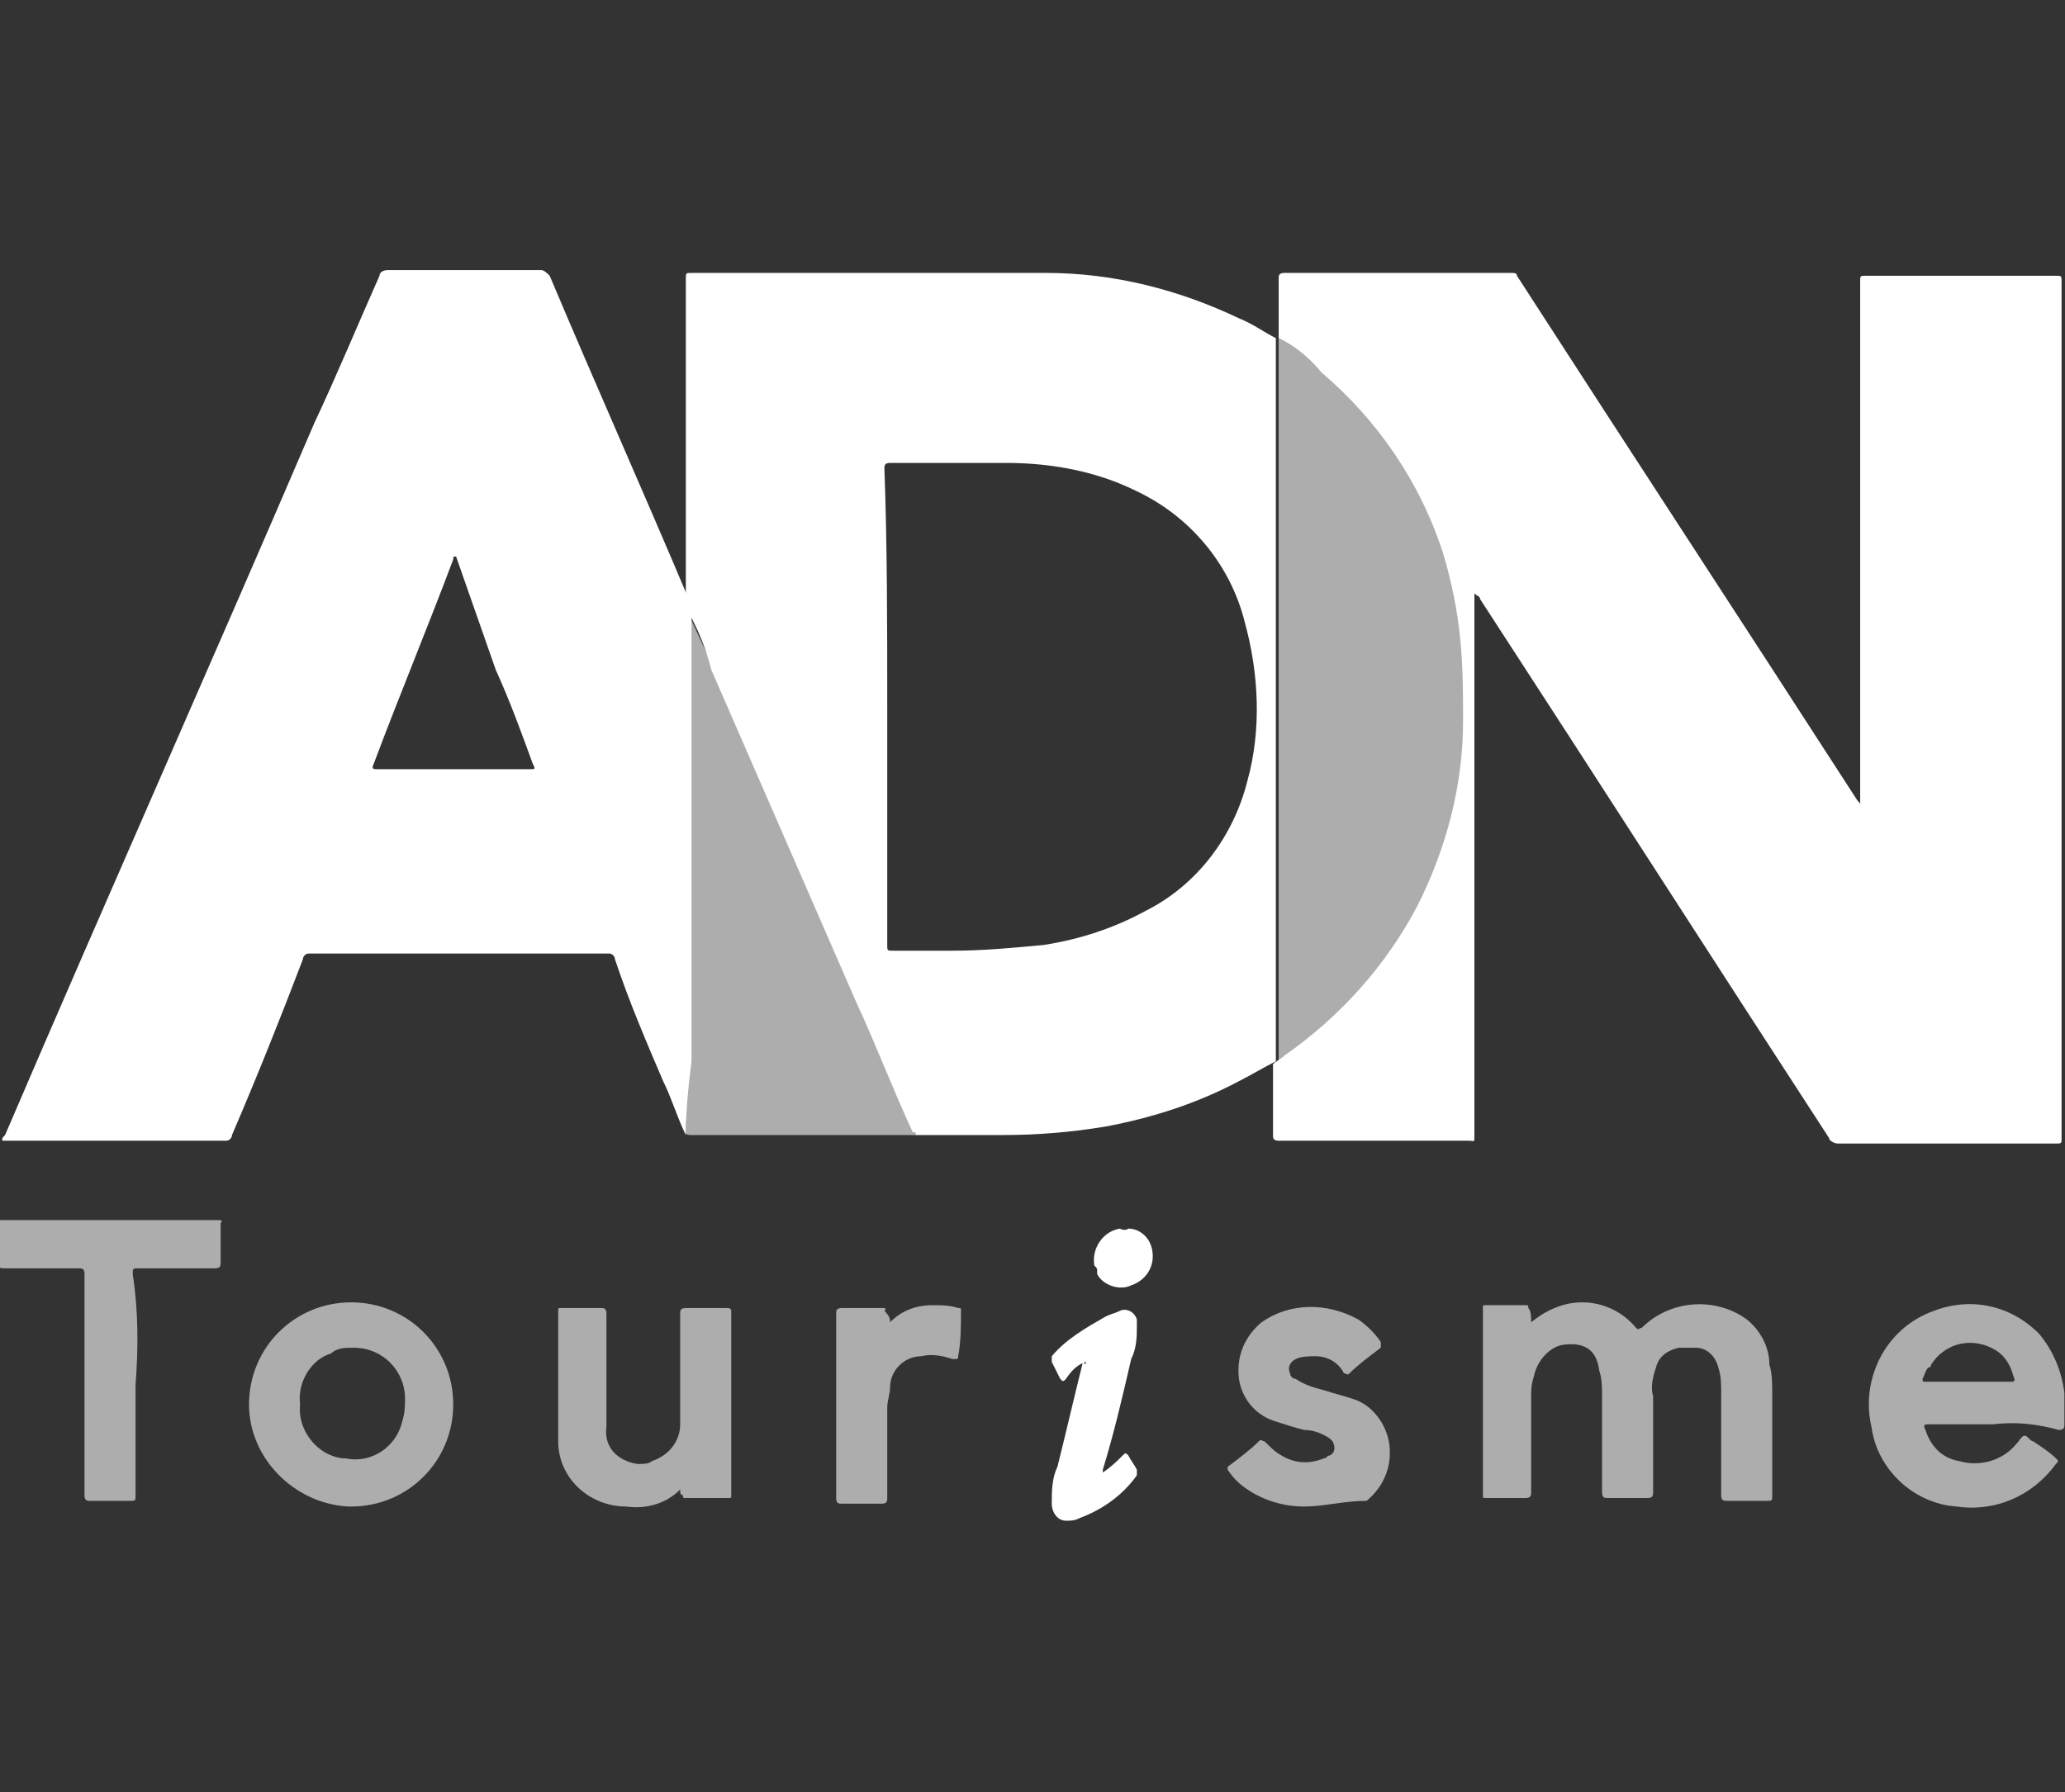 <?xml version="1.0" encoding="utf-8"?>
<!-- Generator: Adobe Illustrator 25.2.1, SVG Export Plug-In . SVG Version: 6.00 Build 0)  -->
<svg version="1.1" xmlns="http://www.w3.org/2000/svg" xmlns:xlink="http://www.w3.org/1999/xlink" x="0px" y="0px"
	 viewBox="0 0 72.8 63.2" style="enable-background:new 0 0 72.8 63.2;" xml:space="preserve">
<rect x="0" y="0" width="72.8" height="63.2" fill="#333333" stroke="none"/>
<style type="text/css">
	.st0{opacity:0;fill:#FFFFFF;}
	.st1{fill:#FFFFFF;}
	.st2{opacity:0.6;fill:#FFFFFF;enable-background:new    ;}
</style>
<g id="Calque_2">
	<rect x="0" y="0" class="st0" width="1.5" height="63.1"/>
</g>
<g id="Calque_1">
	<g id="adn-tourisme" transform="translate(26.279 56.824)">
		<path id="Tracé_411" class="st1" d="M18.8-44.9V-47c0-0.1,0-0.2,0.2-0.2h8c0.1,0,0.2,0,0.2,0.1c4,6.2,8,12.3,12,18.5
			c0.1,0.1,0.1,0.1,0.1,0.2v-18.5c0-0.2,0-0.2,0.2-0.2h6.7c0.2,0,0.2,0,0.2,0.2v30.2c0,0.2,0,0.2-0.2,0.2h-7.7
			c-0.1,0-0.3-0.1-0.3-0.2c-4.1-6.3-8.2-12.7-12.3-19c0-0.1-0.1-0.1-0.2-0.2v19.1c0,0.3,0,0.2-0.2,0.2h-6.7c-0.2,0-0.2-0.1-0.2-0.2
			v-2.5l0,0c0.1-0.1,0.3-0.2,0.4-0.3c2-1.4,3.6-3.2,4.7-5.3c1-2,1.6-4.2,1.6-6.5c0-1,0-1.9-0.1-2.9s-0.3-2-0.6-3
			c-0.8-2.5-2.3-4.7-4.3-6.4C19.9-44.2,19.4-44.6,18.8-44.9z"/>
		<path id="Tracé_412" class="st1" d="M-2.1-16.8c-0.3-0.6-0.5-1.3-0.8-1.9c-0.6-1.4-1.2-2.8-1.7-4.3c0-0.1-0.1-0.2-0.2-0.2h-10.6
			c-0.1,0-0.2,0.1-0.2,0.2c-0.8,2.1-1.6,4.1-2.5,6.2c0,0.1-0.1,0.2-0.2,0.2h-7.9c0-0.1,0-0.1,0.1-0.2c3.6-8.4,7.3-16.7,10.9-25.1
			c0.8-1.7,1.5-3.4,2.3-5.2c0-0.1,0.1-0.2,0.3-0.2h5.4c0.1,0,0.2,0.1,0.3,0.2c1.6,3.8,3.3,7.6,4.9,11.4c0,0.1,0,0.1,0.1,0.1v16.2
			C-2-18.6-2.1-17.7-2.1-16.8z M-10.2-37.2c-0.1,0-0.1,0-0.1,0.1c-0.9,2.4-1.9,4.8-2.8,7.2c-0.1,0.2,0,0.2,0.1,0.2h5.4
			c0.2,0,0.2,0,0.1-0.2c-0.4-1.1-0.8-2.2-1.3-3.3L-10.2-37.2z"/>
		<path id="Tracé_413" class="st1" d="M-2.1-35.4L-2.1-35.4V-47c0-0.2,0-0.2,0.2-0.2h12.5c2.4,0,4.7,0.6,6.8,1.6
			c0.5,0.2,0.9,0.5,1.3,0.7l0,0v25.5l0,0c-0.4,0.2-0.9,0.5-1.3,0.7c-1.5,0.8-3.1,1.3-4.7,1.6c-1.2,0.2-2.4,0.3-3.6,0.3H6
			c0-0.1,0-0.1-0.1-0.1c-0.7-1.5-1.3-3.1-2-4.6l-5.1-11.7C-1.4-34-1.7-34.7-2.1-35.4z M5-31.9v8.4c0,0.2,0,0.2,0.2,0.2h2.1
			c1.1,0,2.1-0.1,3.2-0.2c1.3-0.2,2.5-0.6,3.6-1.2c1.8-0.9,3.1-2.6,3.6-4.6c0.5-1.8,0.4-3.8-0.1-5.6c-0.5-2-1.9-3.7-3.8-4.6
			c-1.4-0.7-3-1-4.6-1H5.1c-0.2,0-0.2,0.1-0.2,0.2C5-37.6,5-34.7,5-31.9z"/>
		<path id="Tracé_414" class="st2" d="M-2.1-35.4c0.3,0.7,0.7,1.5,1,2.2L4-21.5c0.7,1.5,1.3,3.1,2,4.6c0,0.1,0,0.1,0.1,0.1l0,0h-8
			c-0.1,0-0.2,0-0.2-0.1C-2.1-16.9-2.1-35.4-2.1-35.4z"/>
		<path id="Tracé_415" class="st2" d="M27.7-10.2c0.5-0.4,1.1-0.7,1.8-0.7c0.7,0,1.4,0.3,1.9,0.9c0.1,0.1,0.1,0,0.2,0
			c1-1,2.6-1.1,3.7-0.3c0.5,0.4,0.8,1,0.8,1.6c0.1,0.3,0.1,0.7,0.1,1v3.6c0,0.2,0,0.2-0.2,0.2h-1.4c-0.1,0-0.2,0-0.2-0.2v-3.6
			c0-0.3,0-0.6-0.1-0.9c-0.1-0.4-0.4-0.7-0.8-0.7h-0.6c-0.4,0.1-0.7,0.3-0.8,0.7c-0.1,0.3-0.2,0.7-0.1,1v3.4C32-4.1,32-4,31.8-4
			h-1.4c-0.1,0-0.2,0-0.2-0.2v-3.4c0-0.3,0-0.6-0.1-0.9c-0.1-0.8-0.6-1-1.3-0.9c-0.5,0.1-0.9,0.6-1,1.1c-0.1,0.3-0.1,0.5-0.1,0.8
			v3.3c0,0.1,0,0.2-0.2,0.2h-1.4C26-4,26-4,26-4.1v-6.6c0-0.1,0-0.1,0.1-0.1h1.4c0.1,0,0.1,0,0.1,0.1C27.7-10.6,27.7-10.4,27.7-10.2
			z"/>
		<path id="Tracé_416" class="st2" d="M44-6.6h-2.3c-0.1,0-0.2,0-0.1,0.2c0.2,0.6,0.6,1,1.2,1.1c0.7,0.2,1.5,0,2-0.6
			C44.9-6,45-6.2,45.1-6.2S45.3-6,45.4-6c0.3,0.2,0.6,0.4,0.8,0.6c0.1,0.1,0.1,0.1,0,0.2c-0.8,1.1-2.1,1.7-3.5,1.5
			c-1.5-0.1-2.8-1.3-3-2.8c-0.4-1.7,0.5-3.5,2.2-4.1c1.3-0.5,2.7-0.2,3.7,0.8c0.5,0.6,0.8,1.3,0.9,2.1v1.1c0,0.1,0,0.2-0.2,0.2
			C45.6-6.6,44.8-6.7,44-6.6z M43.1-8.1h1.5c0.1,0,0.2,0,0.1-0.2c-0.1-0.4-0.3-0.7-0.6-0.9c-0.8-0.5-1.8-0.3-2.3,0.5
			c0,0,0,0.1-0.1,0.1c-0.1,0.1-0.1,0.2-0.2,0.4c0,0.1,0,0.1,0.1,0.1H43.1z"/>
		<path id="Tracé_417" class="st2" d="M-17.5-7.3c0-2,1.6-3.6,3.6-3.6l0,0l0,0c2,0,3.6,1.6,3.6,3.6l0,0l0,0c0,2-1.6,3.6-3.6,3.6
			l0,0H-14C-15.9-3.8-17.5-5.4-17.5-7.3z M-15.7-7.3c-0.1,0.9,0.6,1.8,1.5,1.9h0.1c0.9,0.2,1.8-0.4,2-1.3C-12-7-12-7.3-12-7.5
			c0-1-0.8-1.8-1.8-1.8l0,0c-0.3,0-0.6,0-0.8,0.2C-15.3-8.9-15.8-8.1-15.7-7.3z"/>
		<path id="Tracé_418" class="st2" d="M-21.5-8v3.9c0,0.2,0,0.2-0.2,0.2h-1.4c-0.1,0-0.2,0-0.2-0.2v-7.8c0-0.2-0.1-0.2-0.2-0.2
			h-2.6c-0.2,0-0.2,0-0.2-0.2v-1.4c0-0.1,0-0.1,0.1-0.1h7.6c0.1,0,0.2,0,0.1,0.1v1.4c0,0.1,0,0.2-0.2,0.2h-2.7c-0.2,0-0.2,0-0.2,0.2
			C-21.4-10.6-21.4-9.3-21.5-8z"/>
		<path id="Tracé_419" class="st2" d="M-2.3-4.3c-0.5,0.5-1.2,0.7-1.9,0.6c-1.3,0-2.4-1-2.4-2.3l0,0v-4.6c0-0.1,0-0.1,0.1-0.1h1.4
			c0.1,0,0.2,0,0.2,0.2v4C-5-5.8-4.5-5.3-3.8-5.2c0.2,0,0.4,0,0.5-0.1c0.6-0.2,1-0.7,1-1.3v-3.9c0-0.1,0-0.2,0.2-0.2h1.4
			c0.1,0,0.2,0,0.2,0.1v6.5C-0.5-4-0.5-4-0.6-4h-1.5c-0.1,0-0.1,0-0.1-0.1C-2.3-4.1-2.3-4.2-2.3-4.3z"/>
		<path id="Tracé_420" class="st2" d="M19.7-3.7c-0.7,0-1.4-0.2-2-0.6C17.4-4.5,17.2-4.7,17-5v-0.1c0.4-0.3,0.8-0.6,1.1-0.9
			c0.1-0.1,0.1,0,0.2,0c0.2,0.2,0.4,0.4,0.6,0.5c0.5,0.3,1,0.3,1.5,0.1c0.1,0,0.1-0.1,0.2-0.1c0.2-0.1,0.2-0.3,0.1-0.5l-0.1-0.1
			c-0.3-0.2-0.6-0.3-0.9-0.3c-0.4-0.1-0.7-0.2-1-0.3c-0.7-0.2-1.2-0.8-1.3-1.5c-0.1-0.8,0.2-1.5,0.8-2c1-0.7,2.3-0.7,3.4-0.1
			c0.3,0.2,0.6,0.5,0.8,0.8v0.2C22-9,21.6-8.7,21.3-8.4c-0.1,0.1-0.1,0-0.2,0c-0.2-0.4-0.6-0.6-1-0.6c-0.2,0-0.5,0-0.7,0.1
			s-0.3,0.3-0.2,0.5l0,0c0,0.1,0.1,0.2,0.2,0.2c0.3,0.2,0.6,0.3,1,0.4c0.3,0.1,0.7,0.2,1,0.3c0.7,0.2,1.2,0.9,1.3,1.6
			c0.1,0.8-0.2,1.5-0.8,2C21.1-3.9,20.4-3.7,19.7-3.7z"/>
		<path id="Tracé_421" class="st2" d="M5.1-10.2c0.4-0.4,0.9-0.6,1.5-0.6c0.3,0,0.6,0,0.9,0.1c0.1,0,0.1,0,0.1,0.1l0,0l0,0
			c0,0.5,0,1.1-0.1,1.6c0,0.1,0,0.1-0.2,0.1C7-9,6.6-9.1,6.2-9C5.6-9,5.1-8.5,5.1-7.9C5.1-7.7,5-7.4,5-7.2V-4c0,0.1,0,0.2-0.2,0.2
			H3.4c-0.1,0-0.2,0-0.2-0.2v-6.5c0-0.1,0-0.2,0.2-0.2h1.4c0.1,0,0.2,0,0.1,0.1C5.1-10.4,5.1-10.3,5.1-10.2z"/>
		<path id="Tracé_422" class="st1" d="M12-8.8c-0.3,0.1-0.5,0.3-0.7,0.6c-0.1,0.1-0.1,0.1-0.2,0l-0.3-0.6V-9l0,0
			c0.5-0.6,1.2-1,1.9-1.4c0.2-0.1,0.3-0.1,0.5-0.2s0.5,0,0.6,0.3v0.1v0.1c0,0.4,0,0.8-0.2,1.2c-0.3,1.3-0.6,2.6-1,3.9v0.1
			c0.3-0.2,0.5-0.4,0.7-0.6c0.1-0.1,0.1-0.1,0.2,0c0.1,0.2,0.2,0.3,0.3,0.5v0.2c-0.5,0.7-1.2,1.2-2,1.5c-0.2,0.1-0.3,0.1-0.5,0.1
			c-0.3,0-0.5-0.3-0.5-0.6c0-0.4,0-0.9,0.2-1.3c0.3-1.2,0.6-2.5,0.9-3.7C12-8.7,12-8.7,12-8.8z"/>
		<path id="Tracé_423" class="st1" d="M13.5-13.5c0.4,0,0.7,0.3,0.8,0.6c0.2,0.6-0.1,1.2-0.7,1.4c-0.4,0.2-1,0-1.2-0.4
			c0,0,0,0,0-0.1s0-0.1-0.1-0.2c-0.1-0.6,0.3-1.2,0.9-1.3C13.4-13.4,13.5-13.5,13.5-13.5z"/>
		<path id="Tracé_424" class="st2" d="M18.8-19.4v-25.5c0.6,0.3,1.1,0.7,1.6,1.2c2,1.7,3.5,3.9,4.3,6.4c0.3,1,0.5,2,0.6,3
			s0.2,1.9,0.1,2.9c0,2.3-0.5,4.5-1.6,6.5c-1.1,2.1-2.7,3.9-4.7,5.3C19-19.6,18.9-19.5,18.8-19.4z"/>
	</g>
</g>
</svg>
